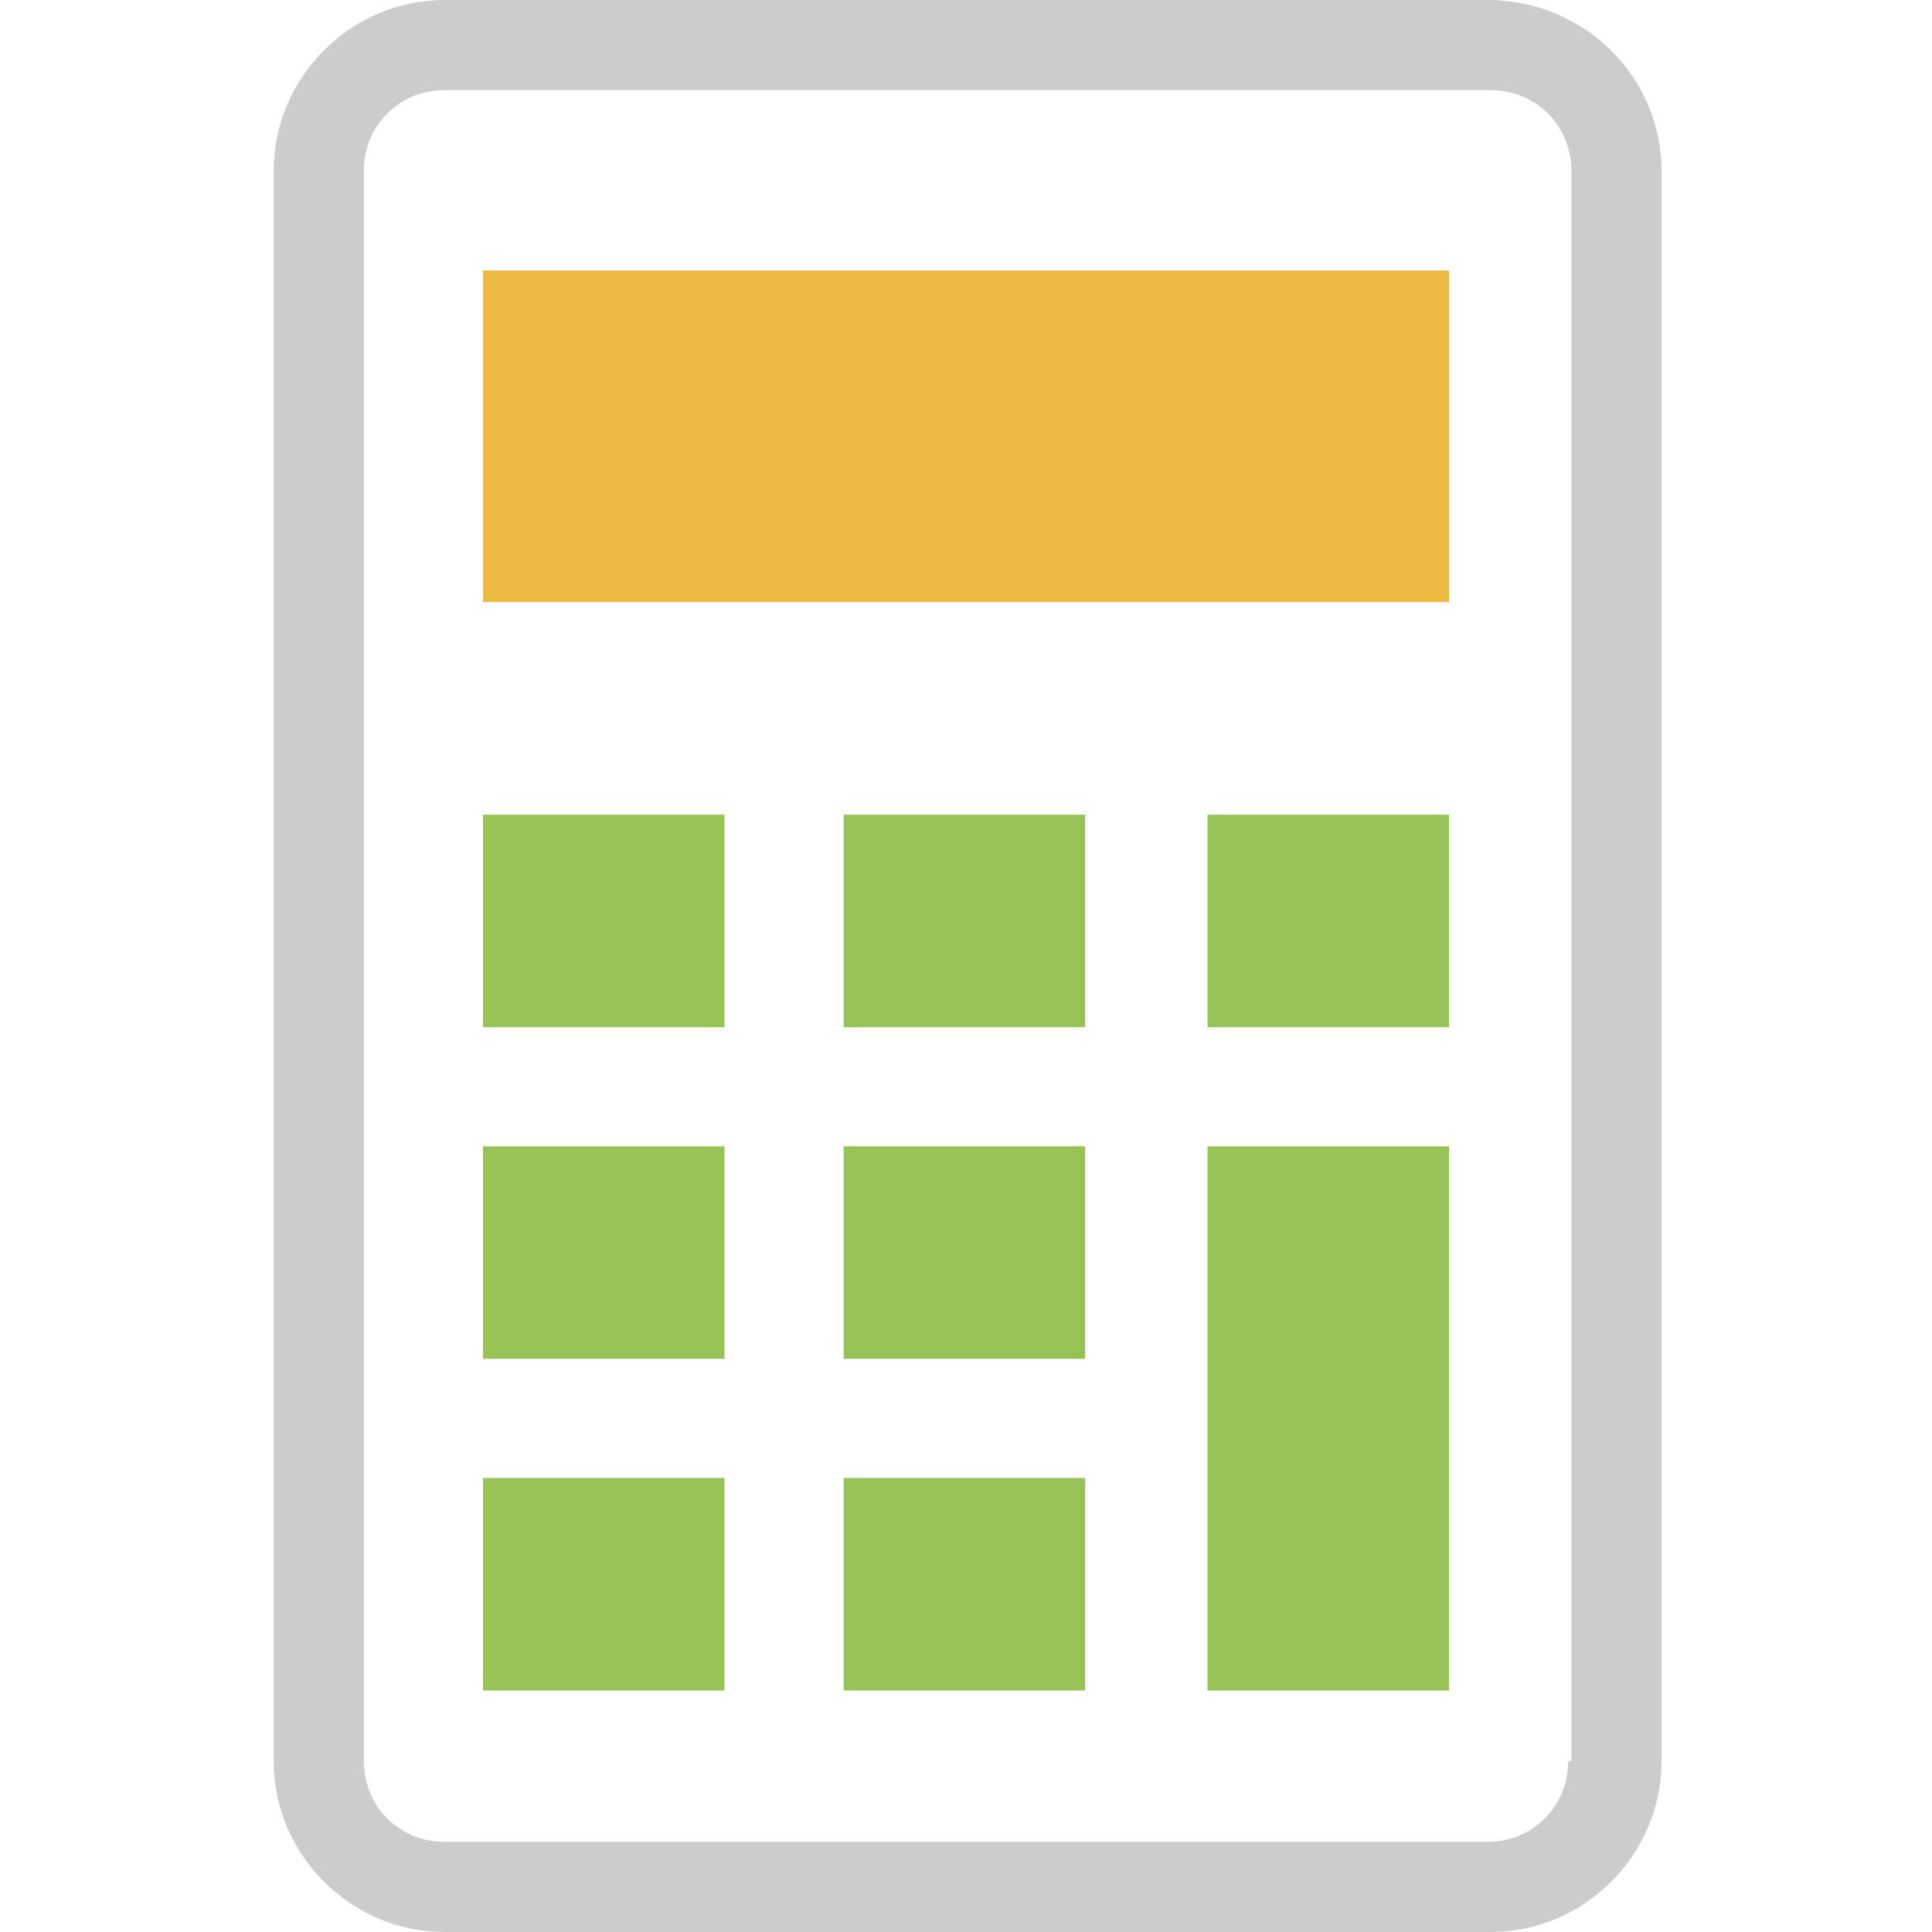 <?xml version="1.0" encoding="utf-8"?>
<!-- Generator: Adobe Illustrator 24.0.0, SVG Export Plug-In . SVG Version: 6.00 Build 0)  -->
<svg version="1.1" id="レイヤー_1" xmlns="http://www.w3.org/2000/svg" xmlns:xlink="http://www.w3.org/1999/xlink" x="0px"
	 y="0px" viewBox="0 0 60 60" style="enable-background:new 0 0 60 60;" xml:space="preserve">
<style type="text/css">
	.st0{display:none;}
	.st1{display:inline;}
	.st2{fill:none;}
	.st3{fill:#CCCCCC;}
	.st4{fill:#97C256;}
	.st5{fill:#EFBA41;}
</style>
<g id="レイヤー_5" class="st0">
	<g class="st1">
		<path d="M981.3,720v48.8h48.8V720H981.3z M1025.3,764.1h-39.4v-30.9h39.4V764.1z"/>
		<polygon points="974.7,775.3 974.7,754.7 974.7,735.9 974.7,731.3 970,731.3 970,780 1018.8,780 1018.8,775.3 1014.1,775.3 		"/>
	</g>
</g>
<g id="レイヤー_2_1_" class="st0">
	<g class="st1">
		<path class="st2" d="M998.6,745.2c0.4-0.1,0.9-0.2,1.4-0.2s0.9,0.1,1.4,0.2l-1.4-2.3L998.6,745.2z"/>
		<circle class="st2" cx="1000" cy="732" r="3"/>
		<path class="st2" d="M998.6,736.8l1.4,2.3l1.4-2.3c-0.4,0.1-0.9,0.2-1.4,0.2S999.1,736.9,998.6,736.8z"/>
		<circle class="st2" cx="1000" cy="750" r="3"/>
		<path class="st2" d="M1021.5,723.6c-0.5-0.3-0.7-0.9-0.4-1.3l0.1-0.2H978v1.3c0.1-0.1,0.2-0.2,0.3-0.2c0.5-0.3,1.1-0.1,1.3,0.4
			l0.9,1.8c0.3,0.5,0.1,1.1-0.4,1.3c-0.1,0.1-0.3,0.1-0.5,0.1c-0.4,0-0.7-0.2-0.9-0.5l-0.8-1.5V778h42.7c-0.2-0.4-0.1-0.8,0.2-1.1
			s0.8-0.4,1.1-0.2v-53c0,0,0,0-0.1,0C1021.8,723.7,1021.6,723.7,1021.5,723.6z M982.1,775.3l-1.4,1.4c-0.2,0.2-0.5,0.3-0.7,0.3
			s-0.5-0.1-0.7-0.3c-0.4-0.4-0.4-1,0-1.4l1.4-1.4c0.4-0.4,1-0.4,1.4,0C982.5,774.3,982.5,774.9,982.1,775.3z M982.9,732
			c-0.1,0.1-0.3,0.1-0.5,0.1c-0.4,0-0.7-0.2-0.9-0.5l-0.9-1.8c-0.3-0.5-0.1-1.1,0.4-1.3c0.5-0.3,1.1-0.1,1.3,0.4l0.9,1.8
			C983.5,731.2,983.3,731.8,982.9,732z M983.8,733.8c0.5-0.3,1.1-0.1,1.3,0.4l0.9,1.8c0.3,0.5,0.1,1.1-0.4,1.3
			c-0.1,0.1-0.3,0.1-0.5,0.1c-0.4,0-0.7-0.2-0.9-0.5l-0.9-1.8C983.1,734.6,983.3,734,983.8,733.8z M986.4,771l-1.4,1.4
			c-0.2,0.2-0.5,0.3-0.7,0.3s-0.5-0.1-0.7-0.3c-0.4-0.4-0.4-1,0-1.4l1.4-1.4c0.4-0.4,1-0.4,1.4,0S986.8,770.7,986.4,771z
			 M986.6,740.9c-0.5-0.2-0.7-0.8-0.5-1.3c0.2-0.4,0.7-0.7,1.1-0.6h1.8c0.6,0,1,0.4,1,1s-0.4,1-1,1h-2.1L986.6,740.9z M991.1,770h-2
			c-0.6,0-1-0.4-1-1s0.4-1,1-1h2c0.6,0,1,0.4,1,1S991.7,770,991.1,770z M992,740c0-0.6,0.4-1,1-1h2c0.6,0,1,0.4,1,1s-0.4,1-1,1h-2
			C992.4,741,992,740.6,992,740z M997.1,770h-2c-0.6,0-1-0.4-1-1s0.4-1,1-1h2c0.6,0,1,0.4,1,1S997.7,770,997.1,770z M1003.1,770h-2
			c-0.6,0-1-0.4-1-1s0.4-1,1-1h2c0.6,0,1,0.4,1,1S1003.7,770,1003.1,770z M1003.9,736.5l-2.7,4.5l2.7,4.5c0.2,0.4,0.2,0.9-0.1,1.2
			c0.8,0.9,1.3,2,1.3,3.3c0,2.8-2.2,5-5,5s-5-2.2-5-5c0-1.3,0.5-2.4,1.3-3.3c-0.3-0.3-0.4-0.8-0.1-1.2l2.7-4.5l-2.7-4.5
			c-0.2-0.4-0.2-0.9,0.1-1.2c-0.8-0.9-1.3-2-1.3-3.3c0-2.8,2.2-5,5-5s5,2.2,5,5c0,1.3-0.5,2.4-1.3,3.3
			C1004,735.6,1004.1,736.1,1003.9,736.5z M1009.1,770h-2c-0.6,0-1-0.4-1-1s0.4-1,1-1h2c0.6,0,1,0.4,1,1S1009.7,770,1009.1,770z
			 M1010.5,741h-2c-0.6,0-1-0.4-1-1s0.4-1,1-1h2c0.6,0,1,0.4,1,1S1011,741,1010.5,741z M1015.2,771.2c-0.2,0.2-0.5,0.3-0.7,0.3
			s-0.5-0.1-0.7-0.3l-1.4-1.4c-0.4-0.4-0.4-1,0-1.4s1-0.4,1.4,0l1.4,1.4C1015.6,770.2,1015.6,770.8,1015.2,771.2z M1015.5,737.4
			l-0.9,1.8c-0.2,0.3-0.5,0.5-0.9,0.5c-0.2,0-0.3,0-0.5-0.1c-0.5-0.3-0.7-0.9-0.4-1.3l0.9-1.8c0.3-0.5,0.9-0.7,1.3-0.4
			C1015.6,736.3,1015.8,736.9,1015.5,737.4z M1015.6,732.9l0.9-1.8c0.3-0.5,0.9-0.7,1.3-0.4c0.5,0.3,0.7,0.9,0.4,1.3l-0.9,1.8
			c-0.2,0.3-0.5,0.5-0.9,0.5c-0.2,0-0.3,0-0.5-0.1C1015.5,734,1015.3,733.4,1015.6,732.9z M1019.5,775.5c-0.2,0.2-0.5,0.3-0.7,0.3
			s-0.5-0.1-0.7-0.3l-1.4-1.4c-0.4-0.4-0.4-1,0-1.4s1-0.4,1.4,0l1.4,1.4C1019.8,774.4,1019.8,775.1,1019.5,775.5z M1021,726.7
			l-0.9,1.8c-0.2,0.3-0.5,0.5-0.9,0.5c-0.2,0-0.3,0-0.5-0.1c-0.5-0.3-0.7-0.9-0.4-1.3l0.9-1.8c0.3-0.5,0.9-0.7,1.3-0.4
			C1021.1,725.6,1021.3,726.2,1021,726.7z"/>
		<path class="st3" d="M976,720v60h48v-60H976z M1022,776.7c-0.4-0.2-0.8-0.1-1.1,0.2s-0.4,0.8-0.2,1.1H978v-53.2l0.8,1.5
			c0.2,0.3,0.5,0.5,0.9,0.5c0.2,0,0.3,0,0.5-0.1c0.5-0.3,0.7-0.9,0.4-1.3l-0.9-1.8c-0.3-0.5-0.9-0.7-1.3-0.4
			c-0.1,0.1-0.2,0.1-0.3,0.2V722h43.2l-0.1,0.2c-0.3,0.5-0.1,1.1,0.4,1.3c0.1,0.1,0.3,0.1,0.5,0.1c0,0,0,0,0.1,0L1022,776.7
			L1022,776.7z"/>
		<path class="st3" d="M1015.1,736c-0.5-0.3-1.1-0.1-1.3,0.4l-0.9,1.8c-0.3,0.5-0.1,1.1,0.4,1.3c0.1,0.1,0.3,0.1,0.5,0.1
			c0.4,0,0.7-0.2,0.9-0.5l0.9-1.8C1015.8,736.9,1015.6,736.3,1015.1,736z"/>
		<path class="st3" d="M1020.6,725.4c-0.5-0.3-1.1-0.1-1.3,0.4l-0.9,1.8c-0.3,0.5-0.1,1.1,0.4,1.3c0.1,0.1,0.3,0.1,0.5,0.1
			c0.4,0,0.7-0.2,0.9-0.5l0.9-1.8C1021.3,726.2,1021.1,725.6,1020.6,725.4z"/>
		<path class="st3" d="M1017.3,733.8l0.9-1.8c0.3-0.5,0.1-1.1-0.4-1.3c-0.5-0.3-1.1-0.1-1.3,0.4l-0.9,1.8c-0.3,0.5-0.1,1.1,0.4,1.3
			c0.1,0.1,0.3,0.1,0.5,0.1C1016.8,734.4,1017.2,734.2,1017.3,733.8z"/>
		<path class="st3" d="M1010.5,739h-2c-0.6,0-1,0.4-1,1s0.4,1,1,1h2c0.6,0,1-0.4,1-1S1011,739,1010.5,739z"/>
		<path class="st3" d="M990,740c0-0.6-0.4-1-1-1h-1.8c-0.5-0.1-0.9,0.1-1.1,0.6c-0.2,0.5,0,1.1,0.5,1.3l0.3,0.1h2.1
			C989.6,741,990,740.6,990,740z"/>
		<path class="st3" d="M996,740c0-0.6-0.4-1-1-1h-2c-0.6,0-1,0.4-1,1s0.4,1,1,1h2C995.6,741,996,740.6,996,740z"/>
		<path class="st3" d="M984.3,736.9c0.2,0.3,0.5,0.5,0.9,0.5c0.2,0,0.3,0,0.5-0.1c0.5-0.3,0.7-0.9,0.4-1.3l-0.9-1.8
			c-0.3-0.5-0.9-0.7-1.3-0.4c-0.5,0.3-0.7,0.9-0.4,1.3L984.3,736.9z"/>
		<path class="st3" d="M983.3,730.7l-0.9-1.8c-0.3-0.5-0.9-0.7-1.3-0.4c-0.5,0.3-0.7,0.9-0.4,1.3l0.9,1.8c0.2,0.3,0.5,0.5,0.9,0.5
			c0.2,0,0.3,0,0.5-0.1C983.3,731.8,983.5,731.2,983.3,730.7z"/>
		<path class="st3" d="M1018,772.6c-0.4-0.4-1-0.4-1.4,0s-0.4,1,0,1.4l1.4,1.4c0.2,0.2,0.5,0.3,0.7,0.3s0.5-0.1,0.7-0.3
			c0.4-0.4,0.4-1,0-1.4L1018,772.6z"/>
		<path class="st3" d="M985,769.6l-1.4,1.4c-0.4,0.4-0.4,1,0,1.4c0.2,0.2,0.5,0.3,0.7,0.3s0.5-0.1,0.7-0.3l1.4-1.4
			c0.4-0.4,0.4-1,0-1.4C986,769.2,985.3,769.2,985,769.6z"/>
		<path class="st3" d="M997.1,768h-2c-0.6,0-1,0.4-1,1s0.4,1,1,1h2c0.6,0,1-0.4,1-1S997.7,768,997.1,768z"/>
		<path class="st3" d="M1003.1,768h-2c-0.6,0-1,0.4-1,1s0.4,1,1,1h2c0.6,0,1-0.4,1-1S1003.7,768,1003.1,768z"/>
		<path class="st3" d="M980.7,773.9l-1.4,1.4c-0.4,0.4-0.4,1,0,1.4c0.2,0.2,0.5,0.3,0.7,0.3s0.5-0.1,0.7-0.3l1.4-1.4
			c0.4-0.4,0.4-1,0-1.4S981.1,773.5,980.7,773.9z"/>
		<path class="st3" d="M991.1,768h-2c-0.6,0-1,0.4-1,1s0.4,1,1,1h2c0.6,0,1-0.4,1-1S991.7,768,991.1,768z"/>
		<path class="st3" d="M1013.8,768.4c-0.4-0.4-1-0.4-1.4,0s-0.4,1,0,1.4l1.4,1.4c0.2,0.2,0.5,0.3,0.7,0.3s0.5-0.1,0.7-0.3
			c0.4-0.4,0.4-1,0-1.4L1013.8,768.4z"/>
		<path class="st3" d="M1009.1,768h-2c-0.6,0-1,0.4-1,1s0.4,1,1,1h2c0.6,0,1-0.4,1-1S1009.7,768,1009.1,768z"/>
		<path class="st4" d="M1000,727c-2.8,0-5,2.2-5,5c0,1.3,0.5,2.4,1.3,3.3c-0.3,0.3-0.4,0.8-0.1,1.2l2.7,4.5l-2.7,4.5
			c-0.2,0.4-0.2,0.9,0.1,1.2c-0.8,0.9-1.3,2-1.3,3.3c0,2.8,2.2,5,5,5s5-2.2,5-5c0-1.3-0.5-2.4-1.3-3.3c0.3-0.3,0.4-0.8,0.1-1.2
			l-2.7-4.5l2.7-4.5c0.2-0.4,0.2-0.9-0.1-1.2c0.8-0.9,1.3-2,1.3-3.3C1005,729.2,1002.8,727,1000,727z M1003,750c0,1.7-1.3,3-3,3
			s-3-1.3-3-3s1.3-3,3-3S1003,748.3,1003,750z M1001.4,745.2c-0.4-0.1-0.9-0.2-1.4-0.2s-0.9,0.1-1.4,0.2l1.4-2.3L1001.4,745.2z
			 M1000,739.1l-1.4-2.3c0.4,0.1,0.9,0.2,1.4,0.2s0.9-0.1,1.4-0.2L1000,739.1z M1000,735c-1.7,0-3-1.3-3-3s1.3-3,3-3s3,1.3,3,3
			S1001.7,735,1000,735z"/>
	</g>
</g>
<g id="レイヤー_3" class="st0">
	<g class="st1">
		<path class="st4" d="M984.5,735.3c-2-2-10.5-2.5-13.3-2.8c-0.3,0-0.5,0-0.8,0.3s-0.5,0.8-0.5,1v22.5c0,0.8,0.5,1.3,1.3,1.3h7.5
			c0.5,0,1-0.3,1.3-0.8c0-0.8,4.5-14,5-20.5C985,736,985,735.5,984.5,735.3z"/>
		<path class="st5" d="M1004.5,738.8c-4.5-2-6.5-1-10.5,3c-1.8,1.8-3,4.3-2.8,5.3c0,0.3,0,0.3,0.5,0.5c1.3,0.5,3,0.8,4.8-2
			c0.3-0.3,0.5-0.5,1-0.5c0.8,0,1-0.3,1.8-0.5c0.5-0.3,1-0.5,1.8-0.8c0.3,0,0.3,0,0.5,0s0.8,0.3,1,0.3c1.3,1.3,3.5,3,5.8,5
			c3.5,2.8,7,5.8,8.8,8h0.3c-1.8-5-4.8-13.5-6-15.8C1008.8,740.5,1006.5,739.5,1004.5,738.8z"/>
		<path class="st3" d="M1028.8,735c-9.8,0-15.3,2.5-15.5,2.5c-0.3,0.3-0.5,0.5-0.8,0.8c0,0.3,0,0.8,0.3,1c1.5,2.5,6.5,16.3,7.3,19.8
			c0.3,0.5,0.8,1,1.3,1h7.5c0.8,0,1.3-0.5,1.3-1.3v-22.5C1030,735.5,1029.5,735,1028.8,735z"/>
		<path class="st5" d="M1006.3,751c-2-1.8-4-3.3-5.5-4.5c-0.3,0.3-0.8,0.3-0.8,0.5c-0.8,0.3-1,0.5-2,0.5c-2,2.5-4.5,3.5-7.3,2.5
			c-1.3-0.3-2-1.3-2.3-2.3c-0.5-2.5,1.8-6,3.5-7.8h-5c-1,5-2.8,11.5-4,15c1,1,2,2.3,2.8,2.8c4.8,4,10.3,8,11.3,8.8
			c0.8,0.5,2.3,1,3,1c0.3,0,0.5,0,0.8,0l-4-4c-0.5-0.5-0.5-1.3,0-1.8s1.3-0.5,1.8,0l5,5c0.5,0.5,1,0.3,1.5,0.3
			c0.8-0.3,1-0.8,1.3-1.5l-5.8-5.8c-0.5-0.5-0.5-1.3,0-1.8s1.3-0.5,1.8,0l6.3,6.3c0.3,0.3,1.3,0.3,2,0c0.3-0.3,0.8-0.5,1-1l-7-7
			c-0.5-0.5-0.5-1.3,0-1.8s1.3-0.5,1.8,0l7.3,7.3c0.5,0.3,1,0,1.5-0.3c0.3-0.3,0.8-1,0.3-2C1014.3,757.3,1010,754,1006.3,751z"/>
	</g>
</g>
<g id="レイヤー_4" class="st0">
	<g class="st1">
		<path class="st2" d="M986.4,777.4h11.7v-3.9v-3.9h3.9v3.9v3.9h11.7v-35h-27.2V777.4z M1005.8,746.3h3.9v3.9h-3.9V746.3z
			 M1005.8,754.1h3.9v3.9h-3.9V754.1z M1005.8,761.9h3.9v3.9h-3.9V761.9z M1005.8,769.6h3.9v3.9h-3.9V769.6z M998.1,746.3h3.9v3.9
			h-3.9V746.3z M998.1,754.1h3.9v3.9h-3.9V754.1z M998.1,761.9h3.9v3.9h-3.9V761.9z M990.3,746.3h3.9v3.9h-3.9V746.3z M990.3,754.1
			h3.9v3.9h-3.9V754.1z M990.3,761.9h3.9v3.9h-3.9V761.9z M990.3,769.6h3.9v3.9h-3.9V769.6z"/>
		<path class="st3" d="M999.2,739.8h-15.4V780h32.4v-1.3v-38.9h-14.8H999.2z M1013.6,777.4h-11.7v-3.9v-3.9h-3.9v3.9v3.9h-11.7v-35
			h27.2V777.4z"/>
		<rect x="990.3" y="746.3" class="st5" width="3.9" height="3.9"/>
		<rect x="998.1" y="746.3" class="st5" width="3.9" height="3.9"/>
		<rect x="1005.8" y="746.3" class="st5" width="3.9" height="3.9"/>
		<rect x="990.3" y="754.1" class="st5" width="3.9" height="3.9"/>
		<rect x="998.1" y="754.1" class="st5" width="3.9" height="3.9"/>
		<rect x="1005.8" y="754.1" class="st5" width="3.9" height="3.9"/>
		<rect x="990.3" y="761.9" class="st5" width="3.9" height="3.9"/>
		<rect x="998.1" y="761.9" class="st5" width="3.9" height="3.9"/>
		<rect x="1005.8" y="761.9" class="st5" width="3.9" height="3.9"/>
		<rect x="990.3" y="769.6" class="st5" width="3.9" height="3.9"/>
		<rect x="1005.8" y="769.6" class="st5" width="3.9" height="3.9"/>
		<path class="st4" d="M1004.4,733.2c2.6-1.2,9.9-1.6,11.8-12.4c-3.7-2.1-15.6-0.4-15.3,10.3c-0.2,1.5-0.3,2.8-1.1,2.4
			c-1-0.4-1.1-1.6-1.1-1.6c-0.9-1,1.2-5.8-9.2-10.7c-1.9,0.3-4.4,8.9,6.6,11.8c3.6,1.2,3.2,5.2,3.2,6.8h2.1
			C1001.4,739.8,1000.5,735,1004.4,733.2z"/>
	</g>
</g>
<g id="レイヤー_6" class="st0">
	<g class="st1">
		<polygon class="st2" points="990.3,740.3 990.4,740.3 990.5,740.4 991.8,740.8 991.9,740.8 992,740.8 992.1,740.8 992.2,740.8 
			992.3,740.8 992.4,740.7 992.5,740.7 992.6,740.6 992.6,740.6 992.7,740.5 992.7,740.5 992.7,740.4 992.7,740.4 992.6,740.4 
			992.5,740.3 992.5,740.3 991.2,739.9 991,739.9 990.9,739.9 990.8,739.9 990.7,739.9 990.6,739.9 990.5,739.9 990.5,740 
			990.4,740 990.3,740.1 990.3,740.1 990.3,740.2 990.3,740.2 990.3,740.3 		"/>
		<polygon class="st2" points="985.6,745.2 985.8,745.2 985.9,745.2 986,745.2 986.1,745.1 986.1,745.1 986.2,745.1 986.3,745 
			986.4,745 986.4,744.9 986.4,744.9 986.4,744.8 986.4,744.8 986.4,744.8 986.3,744.7 986.2,744.7 984.9,744.3 984.8,744.3 
			984.7,744.2 984.6,744.2 984.5,744.3 984.4,744.3 984.3,744.3 984.2,744.4 984.1,744.4 984.1,744.4 984,744.5 984,744.5 
			984,744.6 984,744.6 984.1,744.7 984.1,744.7 984.2,744.7 985.6,745.1 		"/>
		<polygon class="st2" points="987.8,743.7 987.9,743.7 988,743.7 988.1,743.7 988.2,743.7 988.3,743.7 988.3,743.6 988.4,743.6 
			988.5,743.5 988.5,743.5 988.6,743.4 988.6,743.4 988.5,743.4 988.5,743.3 988.4,743.3 988.3,743.2 987,742.8 986.9,742.8 
			986.8,742.8 986.7,742.8 986.6,742.8 986.5,742.8 986.4,742.9 986.3,742.9 986.2,742.9 986.2,743 986.1,743 986.1,743.1 
			986.1,743.1 986.1,743.2 986.2,743.2 986.2,743.3 986.3,743.3 987.6,743.7 		"/>
		<polygon class="st2" points="989,741.4 988.9,741.3 988.8,741.3 988.7,741.3 988.6,741.4 988.5,741.4 988.4,741.4 988.3,741.5 
			988.3,741.5 988.2,741.6 988.2,741.6 988.2,741.7 988.2,741.7 988.3,741.8 988.3,741.8 988.4,741.8 989.7,742.2 989.9,742.3 
			989.9,742.3 990.1,742.3 990.2,742.3 990.3,742.2 990.3,742.2 990.4,742.2 990.5,742.1 990.6,742.1 990.6,742 990.6,742 
			990.6,741.9 990.6,741.9 990.6,741.9 990.5,741.8 990.4,741.8 989.1,741.4 		"/>
		<polygon class="st3" points="1005,724 992.7,732 996.1,733.2 1005.4,727.1 1023.6,733.4 1014.2,739.5 1017.6,740.7 1030,732.6 		
			"/>
		<polygon class="st3" points="1009.5,746 1006.1,744.8 994.6,752.2 976.4,746 988,738.5 984.6,737.3 970,746.8 995,755.4 		"/>
		<polygon class="st3" points="970,750.9 970,753.9 995.7,762.8 1009.7,753.6 1009.7,750.2 995.3,759.6 		"/>
		<polygon class="st3" points="1017.6,748.5 1030,740.4 1030,737 1017.6,745.1 		"/>
		<polygon class="st3" points="970,757.6 970,760.6 995.7,769.4 1009.7,760.3 1009.7,756.9 995.3,766.3 		"/>
		<polygon class="st3" points="1017.6,755.1 1030,747 1030,743.7 1017.6,751.7 		"/>
		<polygon class="st3" points="1017.6,761.7 1030,753.7 1030,750.3 1017.6,758.3 		"/>
		<polygon class="st3" points="970,764.2 970,767.2 995.7,776 1009.7,766.9 1009.7,763.5 995.3,772.9 		"/>
		<polygon class="st4" points="986.9,736 1011.9,744.7 1011.9,765.4 1015.9,762.6 1015.9,741.9 990.8,733.2 		"/>
		<path class="st5" d="M989.7,740.6L989.7,740.6l0.1,0.1l0.1,0l0.1,0l1.3,0.4l0.1,0l0.1,0l0.1,0l0.1,0h0.1l0.1,0l0.1,0l0.1,0l0.1,0
			l0.1,0l0.1,0l0.1,0l0.1,0l0.1,0l0.1-0.1l0.1-0.1l0.1-0.1l0.1-0.1l0.1-0.1l0-0.1l0-0.1l0-0.1l0-0.1v-0.1l0-0.1l0-0.1l0-0.1l0,0
			l-0.1,0l-0.1,0l-0.1,0l-0.1,0l-1.3-0.4l-0.1,0l-0.1,0l-0.1,0h-0.1l-0.1,0H991l-0.1,0l-0.1,0l-0.1,0l-0.1,0l-0.1,0l-0.1,0l-0.1,0
			l-0.1,0l-0.1,0.1l-0.1,0.1l-0.1,0.1l-0.1,0.1l-0.1,0.1l0,0.1l0,0.1l0,0.1l0,0.1v0.1v0.1l0,0.1L989.7,740.6L989.7,740.6z
			 M990.3,740.2L990.3,740.2L990.3,740.2l0.1-0.1l0.1,0l0.1,0l0.1,0l0.1,0l0.1,0h0.1l0.1,0l0.1,0l1.3,0.4h0.1l0.1,0l0,0l0,0v0l0,0
			l0,0l-0.1,0.1l-0.1,0l-0.1,0l-0.1,0l-0.1,0l-0.1,0H992l-0.1,0l-0.1,0l-1.3-0.4l-0.1,0l-0.1,0L990.3,740.2L990.3,740.2L990.3,740.2
			L990.3,740.2z"/>
		<path class="st5" d="M987.4,744.1l0.1,0l0.1,0h0.1l0.1,0l0.1,0l0.1,0l0.1,0l0.1,0l0.1,0l0.1,0l0.1,0l0.1,0l0.1-0.1l0.1-0.1
			l0.1-0.1l0.1-0.1l0.1-0.1l0-0.1l0-0.1l0-0.1l0-0.1v-0.1l0-0.1l0-0.1l0-0.1l0,0l-0.1,0l-0.1,0l-0.1,0l-0.1,0l-1.3-0.4l-0.1,0
			l-0.1,0l-0.1,0l-0.1,0l-0.1,0l-0.1,0l-0.1,0l-0.1,0l-0.1,0l-0.1,0l-0.1,0l-0.1,0l-0.1,0l-0.1,0l-0.1,0l-0.1,0.1l-0.1,0.1l-0.1,0.1
			l-0.1,0.1l0,0.1l0,0.1l0,0.1l0,0.1v0.1v0.1l0,0.1l0,0.1l0,0.1l0.1,0l0.1,0l0.1,0l0.1,0l1.3,0.4l0.1,0L987.4,744.1z M986.3,743.3
			L986.3,743.3l-0.2-0.1l0,0l0,0v0l0,0l0,0l0.1,0l0.1,0l0.1,0l0.1,0l0.1,0l0.1,0h0.1l0.1,0l0.1,0l1.3,0.4l0.1,0l0.1,0l0,0l0,0v0l0,0
			l0,0l-0.1,0l-0.1,0l-0.1,0l-0.1,0l-0.1,0H988h-0.1l-0.1,0l-0.1,0L986.3,743.3z"/>
		<path class="st5" d="M985.3,745.6l0.1,0l0.1,0h0.1l0.1,0l0.1,0l0.1,0l0.1,0l0.1,0l0.1,0l0.1,0l0.1,0l0.1,0l0.1,0l0.1-0.1l0.1-0.1
			l0.1-0.1l0.1-0.1l0-0.1l0-0.1l0-0.1l0-0.1v-0.1l0-0.1l0-0.1l0,0l0,0l-0.1,0l-0.1,0l-0.1,0l-0.1,0l-1.3-0.4l-0.1,0l-0.1,0l-0.1,0
			l-0.1,0l-0.1,0h-0.1l-0.1,0l-0.1,0l-0.1,0l-0.1,0l-0.1,0l-0.1,0l-0.1,0l-0.1,0l-0.1,0l-0.1,0.1l-0.1,0.1l-0.1,0.1l-0.1,0.1l0,0.1
			l0,0.1l0,0.1l0,0.1v0.1l0,0.1l0,0.1l0,0.1l0,0.1l0.1,0l0.1,0l0.1,0l0.1,0l1.3,0.4l0.1,0L985.3,745.6z M984.2,744.7L984.2,744.7
			l-0.2-0.1l0,0l0,0v0l0,0l0,0l0.1,0l0.1,0l0.1,0l0.1,0l0.1,0l0.1,0h0.1l0.1,0l0.1,0l1.3,0.4l0.1,0l0.1,0l0,0l0,0v0l0,0l0,0l-0.1,0
			l-0.1,0l-0.1,0l-0.1,0l-0.1,0l-0.1,0h-0.1l-0.1,0l-0.1,0L984.2,744.7z"/>
		<polygon class="st5" points="981.5,745.7 981.5,746.3 982.1,746.5 982.1,745.9 984.6,746.7 985.1,746.4 982,745.4 		"/>
		<path class="st5" d="M989.4,741l-0.1,0l-0.1,0h-0.1l-0.1,0l-0.1,0l-0.1,0l-0.1,0l-0.1,0l-0.1,0l-0.1,0l-0.1,0l-0.1,0l-0.1,0
			l-0.1,0.1l-0.1,0.1l-0.1,0.1l-0.1,0.1l-0.1,0.1l0,0.1l0,0.1l0,0.1l0,0.1v0.1l0,0.1l0,0.1l0,0l0,0l0.1,0l0.1,0l0.1,0l0.1,0l1.3,0.4
			l0.1,0l0.1,0l0.1,0h0.1h0.1h0.1l0.1,0l0.1,0l0.1,0l0.1,0l0.1,0l0.1,0l0.1,0l0.1,0l0.1,0l0.1-0.1l0.1-0.1l0.1-0.1l0.1-0.1l0-0.1
			l0-0.1l0-0.1l0-0.1v-0.1l0-0.1l0-0.1l0-0.1l0,0l-0.1,0l-0.1,0l-0.1,0l-0.1,0l-1.3-0.4L989.4,741z M990.5,741.8L990.5,741.8
			l0.1,0.1l0,0v0l0,0l0,0l-0.1,0l-0.1,0l-0.1,0l-0.1,0l-0.1,0l-0.1,0h-0.1l-0.1,0l-0.1,0l-1.3-0.4l-0.1,0l-0.1,0l0,0l0,0v0l0,0l0,0
			l0.1-0.1l0.1,0l0.1,0l0.1,0l0.1,0l0.1,0h0.1l0.1,0l0.1,0l1.3,0.4L990.5,741.8z"/>
		<path class="st5" d="M1009.4,737.2c-0.1,0.3-0.1,0.5,0,0.8s0.4,0.6,0.9,0.8c0,0,0.1,0,0.2,0s0.3-0.1,0.6-0.2s0.6-0.3,1.1-0.6
			s1-0.7,1.7-1.2c0.7-0.5,1.2-0.9,1.6-1.3s0.6-0.6,0.7-0.8s0.2-0.3,0.2-0.4l0-0.1c-0.5-0.2-1-0.4-1.5-0.4s-0.9,0.1-1.3,0.2
			s-0.8,0.2-1,0.3s-0.5,0.1-0.6,0.1c-0.2-0.1-0.4-0.2-0.4-0.4s-0.1-0.3-0.2-0.4s-0.1-0.3-0.1-0.4s-0.2-0.3-0.4-0.4l-0.1-0.1
			l-0.1-0.1l-0.1-0.1l-0.1-0.1l-0.1-0.1l-0.1-0.2l-0.1-0.1l-0.1-0.1l-0.2-0.1l-0.2-0.1l-0.2-0.1l-0.2,0h-0.2l-0.1,0l-0.1-0.1
			l-0.1-0.1l-0.1-0.1l-0.1-0.1c-0.3-0.2-0.6-0.3-0.9-0.3s-0.6-0.1-0.9-0.1s-0.6,0.1-0.8,0.1s-0.4,0.2-0.6,0.2l-0.1,0.1l-0.1,0.1
			l0,0.1l0,0.1l-0.1,0c-0.1,0-0.2,0-0.3,0s-0.3,0.1-0.5,0.2c-0.2,0.1-0.4,0.2-0.6,0.4l-0.1,0l-0.1,0l-0.1,0.1l-0.1,0.1l-0.1,0.1
			l-0.1,0.1l-0.1,0.1l-0.1,0.1l-0.2,0.1l-0.2,0.1l-0.1,0.1l-0.1,0.1l-0.1,0.1l-0.1,0.1l-0.1,0.1l-0.1,0l-0.1,0.1l0,0v0l0,0
			c0,0,0.1,0.1,0.2,0.3s0.3,0.3,0.5,0.4s0.5,0.3,0.8,0.4s0.7,0.2,1.1,0.2l0.1,0.1l0,0.2l0.1,0.2l0.2,0.1c0.1,0,0.1,0.1,0.2,0.1
			s0.2,0,0.3,0.1c0.1,0,0.2,0,0.3,0s0.2,0,0.3,0c0.1,0,0.2,0,0.3,0l0.2,0l0.2,0l0.2,0l0.2,0.1c0.2,0.1,0.5,0.1,0.7,0.1s0.4,0,0.7,0
			s0.4,0,0.6,0c0.2,0,0.4,0.1,0.7,0.2c0.1,0.1,0.1,0.2,0,0.4S1009.5,736.9,1009.4,737.2z"/>
	</g>
</g>
<g id="レイヤー_7">
	<g>
		<path class="st2" d="M46.2,2.8H13.8c-1.4,0-2.5,1.1-2.5,2.5v49.4c0,1.4,1.1,2.5,2.5,2.5h32.5c1.4,0,2.5-1.1,2.5-2.5V5.3
			C48.7,3.9,47.6,2.8,46.2,2.8z M22.5,52.5H15v-6.6h7.5V52.5z M22.5,42.2H15v-6.6h7.5V42.2z M22.5,31.9H15v-6.6h7.5V31.9z
			 M33.7,52.5h-7.5v-6.6h7.5V52.5z M33.7,42.2h-7.5v-6.6h7.5V42.2z M33.7,31.9h-7.5v-6.6h7.5V31.9z M45,52.5h-7.5V35.6H45V52.5z
			 M45,31.9h-7.5v-6.6H45V31.9z M45,18.7H15V8.4h30V18.7z"/>
		<path class="st3" d="M46.2,0H13.8c-2.9,0-5.3,2.4-5.3,5.3v49.4c0,2.9,2.4,5.3,5.3,5.3h32.5c2.9,0,5.3-2.4,5.3-5.3V5.3
			C51.6,2.4,49.2,0,46.2,0z M48.7,54.7c0,1.4-1.1,2.5-2.5,2.5H13.8c-1.4,0-2.5-1.1-2.5-2.5V5.3c0-1.4,1.1-2.5,2.5-2.5h32.5
			c1.4,0,2.5,1.1,2.5,2.5V54.7z"/>
		<rect x="15" y="45.9" class="st4" width="7.5" height="6.6"/>
		<rect x="15" y="35.6" class="st4" width="7.5" height="6.6"/>
		<rect x="15" y="25.3" class="st4" width="7.5" height="6.6"/>
		<rect x="26.2" y="45.9" class="st4" width="7.5" height="6.6"/>
		<rect x="26.2" y="35.6" class="st4" width="7.5" height="6.6"/>
		<rect x="26.2" y="25.3" class="st4" width="7.5" height="6.6"/>
		<rect x="37.5" y="35.6" class="st4" width="7.5" height="16.9"/>
		<rect x="37.5" y="25.3" class="st4" width="7.5" height="6.6"/>
		<rect x="15" y="8.4" class="st5" width="30" height="10.3"/>
	</g>
</g>
</svg>
